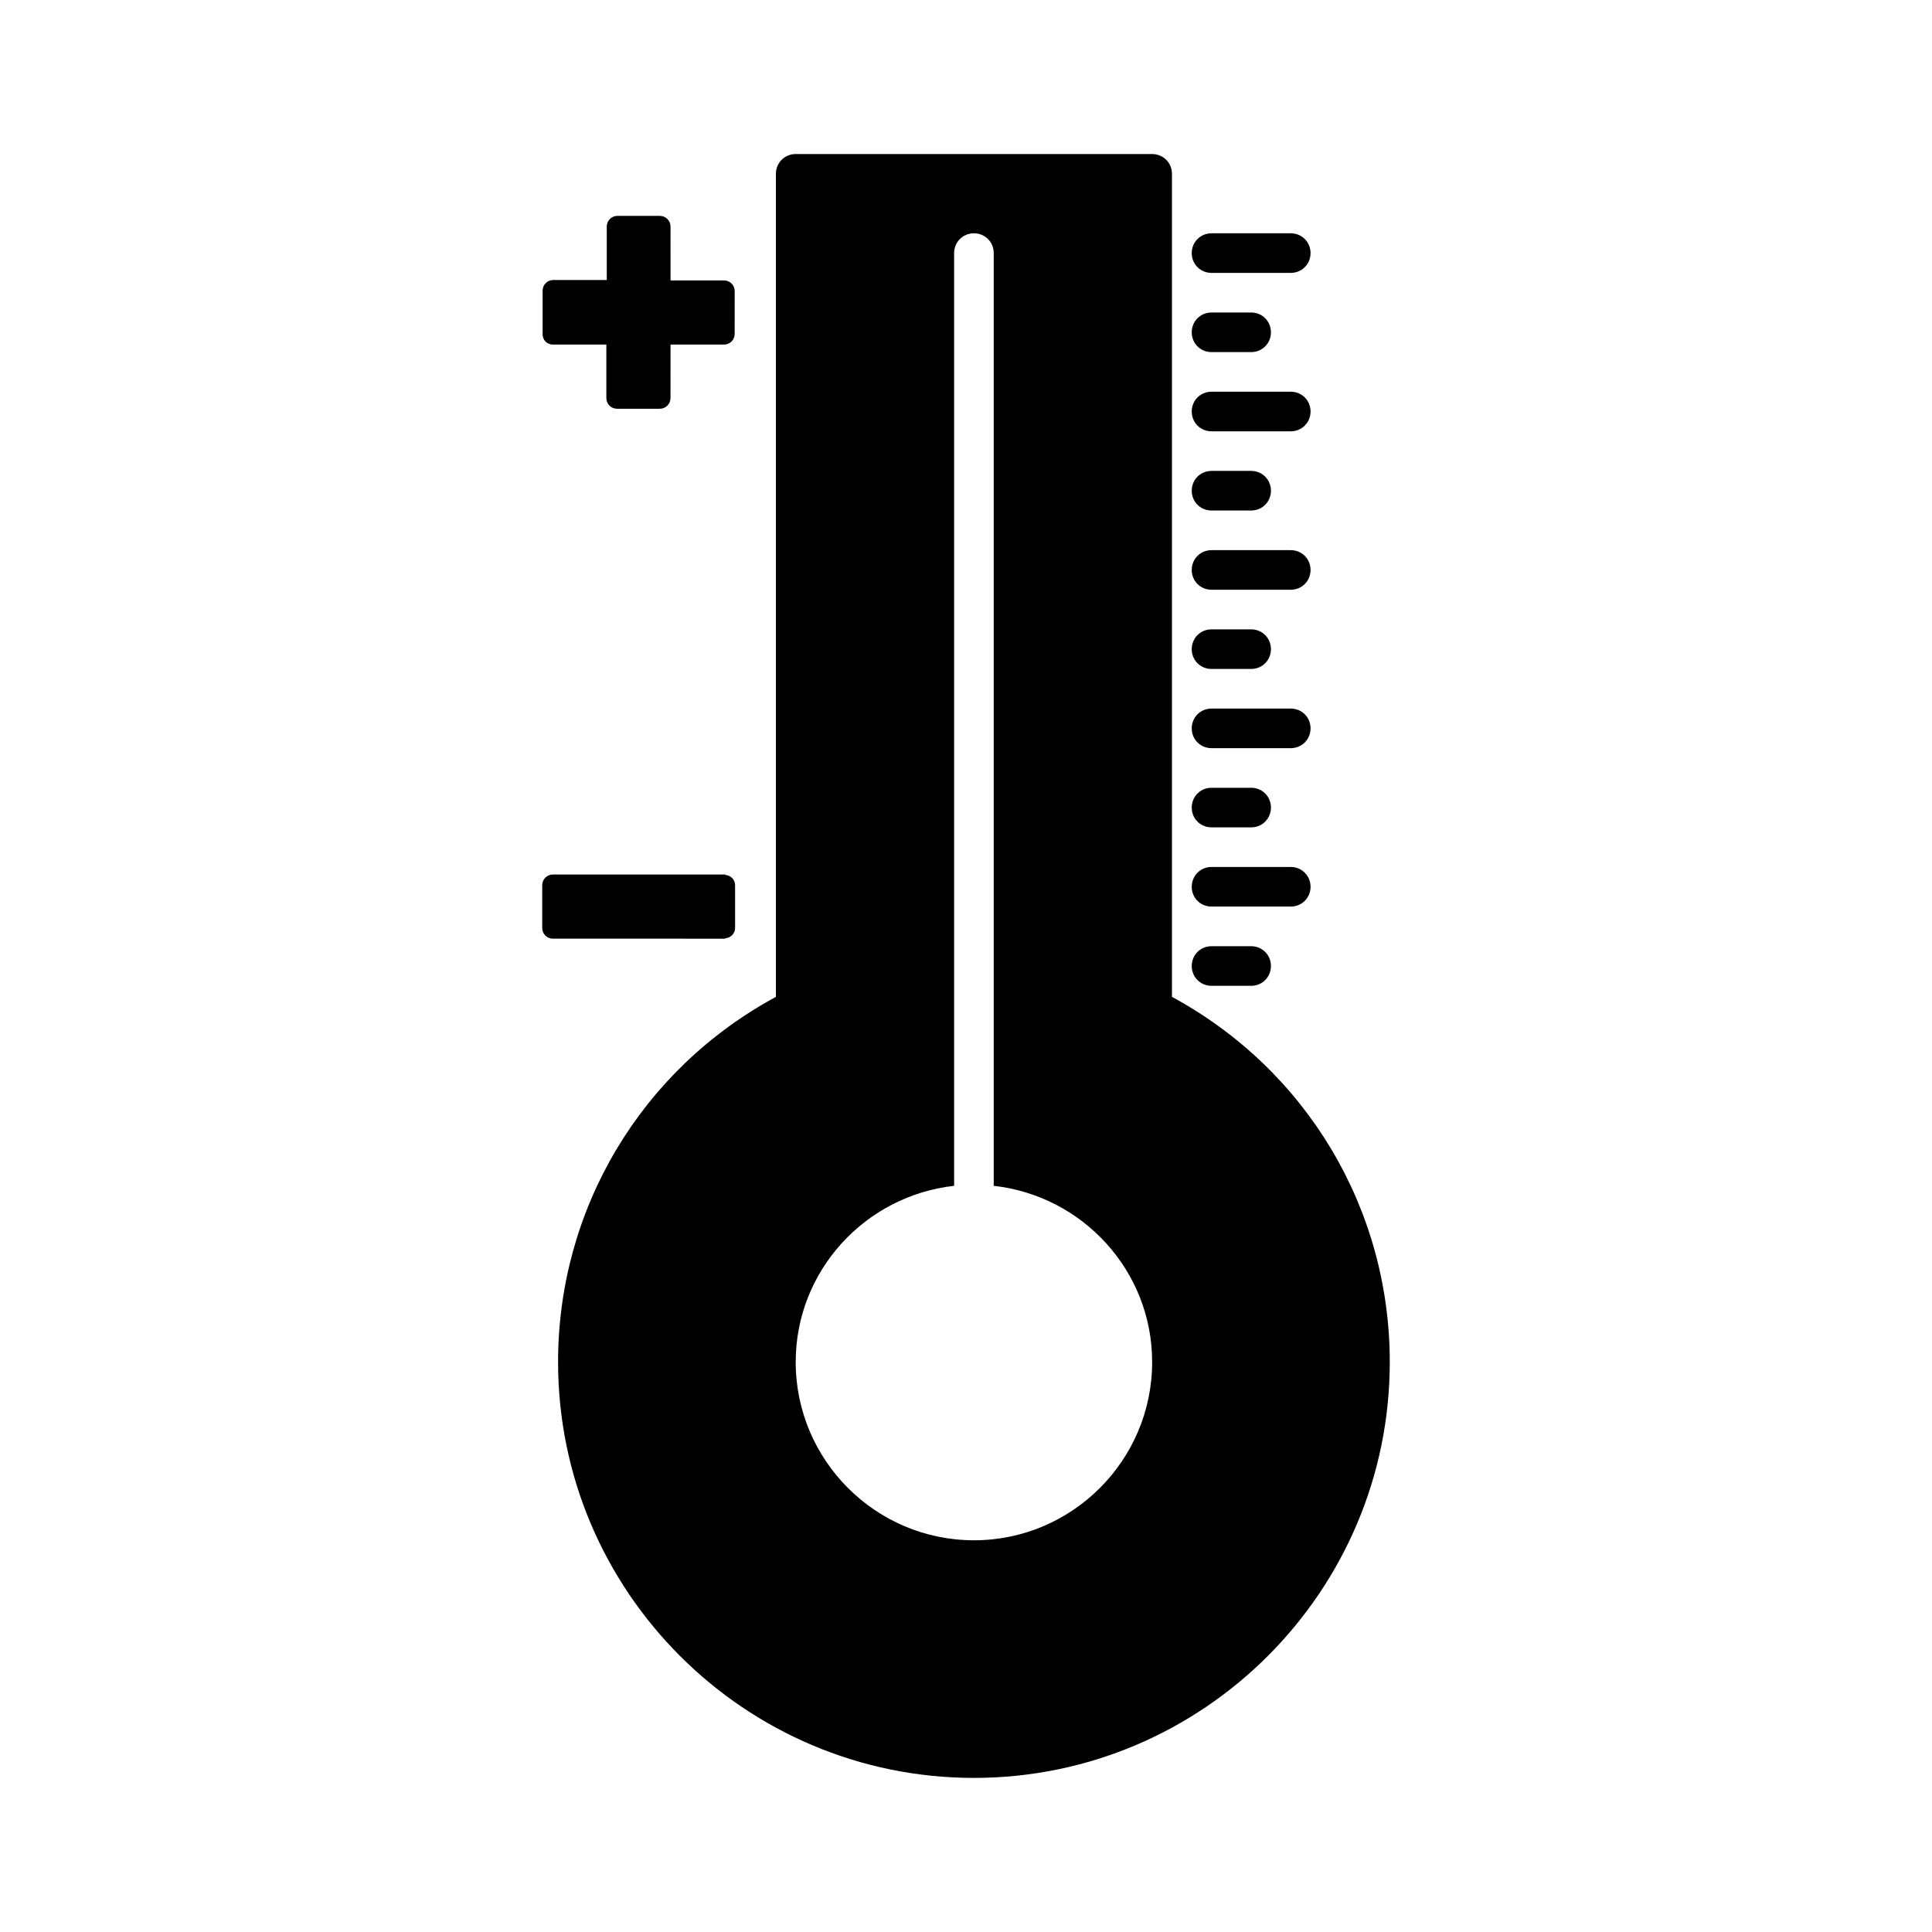 <?xml version="1.0" encoding="UTF-8"?>
<!-- Uploaded to: ICON Repo, www.svgrepo.com, Generator: ICON Repo Mixer Tools -->
<svg fill="#000000" width="800px" height="800px" version="1.1" viewBox="144 144 512 512" xmlns="http://www.w3.org/2000/svg">
 <g>
  <path d="m454.58 408.18v-218.11c0-2.938-2.309-5.246-5.246-5.246h-94.465c-2.938 0-5.246 2.309-5.246 5.246v218.11c-35.688 19.312-57.727 56.152-57.727 96.773 0 60.773 49.438 110.21 110.21 110.21 60.77 0 110.2-49.438 110.2-110.21 0-40.617-22.039-77.457-57.727-96.773zm-52.48 144.01c-26.031 0-47.23-21.203-47.23-47.23 0-24.246 18.473-44.082 41.984-46.707v-247.18c0-2.938 2.309-5.246 5.246-5.246s5.246 2.309 5.246 5.246v247.18c23.512 2.625 41.984 22.461 41.984 46.707 0 26.031-21.199 47.234-47.23 47.234z"/>
  <path d="m465.07 216.32h20.992c2.938 0 5.246-2.309 5.246-5.246s-2.309-5.246-5.246-5.246h-20.992c-2.938 0-5.246 2.309-5.246 5.246-0.004 2.938 2.309 5.246 5.246 5.246z"/>
  <path d="m465.07 258.3h20.992c2.938 0 5.246-2.309 5.246-5.246s-2.309-5.246-5.246-5.246h-20.992c-2.938 0-5.246 2.309-5.246 5.246-0.004 2.938 2.309 5.246 5.246 5.246z"/>
  <path d="m465.07 300.29h20.992c2.938 0 5.246-2.309 5.246-5.246s-2.309-5.246-5.246-5.246h-20.992c-2.938 0-5.246 2.309-5.246 5.246-0.004 2.938 2.309 5.246 5.246 5.246z"/>
  <path d="m465.07 342.27h20.992c2.938 0 5.246-2.309 5.246-5.246s-2.309-5.246-5.246-5.246h-20.992c-2.938 0-5.246 2.309-5.246 5.246-0.004 2.938 2.309 5.246 5.246 5.246z"/>
  <path d="m465.07 384.25h20.992c2.938 0 5.246-2.309 5.246-5.246s-2.309-5.246-5.246-5.246h-20.992c-2.938 0-5.246 2.309-5.246 5.246-0.004 2.938 2.309 5.246 5.246 5.246z"/>
  <path d="m465.07 237.31h10.496c2.938 0 5.246-2.309 5.246-5.246s-2.309-5.246-5.246-5.246h-10.496c-2.938 0-5.246 2.309-5.246 5.246-0.004 2.938 2.309 5.246 5.246 5.246z"/>
  <path d="m465.07 279.29h10.496c2.938 0 5.246-2.309 5.246-5.246s-2.309-5.246-5.246-5.246h-10.496c-2.938 0-5.246 2.309-5.246 5.246-0.004 2.938 2.309 5.246 5.246 5.246z"/>
  <path d="m465.07 321.28h10.496c2.938 0 5.246-2.309 5.246-5.246s-2.309-5.246-5.246-5.246h-10.496c-2.938 0-5.246 2.309-5.246 5.246-0.004 2.938 2.309 5.246 5.246 5.246z"/>
  <path d="m465.07 363.26h10.496c2.938 0 5.246-2.309 5.246-5.246s-2.309-5.246-5.246-5.246h-10.496c-2.938 0-5.246 2.309-5.246 5.246-0.004 2.938 2.309 5.246 5.246 5.246z"/>
  <path d="m465.07 405.25h10.496c2.938 0 5.246-2.309 5.246-5.246s-2.309-5.246-5.246-5.246h-10.496c-2.938 0-5.246 2.309-5.246 5.246-0.004 2.938 2.309 5.246 5.246 5.246z"/>
  <path d="m290.52 235.32h14.168v14.168c0 1.574 1.258 2.832 2.832 2.832h11.336c1.574 0 2.832-1.258 2.832-2.832l0.008-14.168h14.168c1.574 0 2.832-1.258 2.832-2.832l0.004-11.34c0-1.574-1.258-2.832-2.832-2.832h-14.168l-0.004-14.273c0-1.574-1.258-2.832-2.832-2.832l-11.234-0.004c-1.574 0-2.832 1.258-2.832 2.832v14.168h-14.168c-1.574 0-2.832 1.258-2.832 2.832v11.336c-0.109 1.684 1.148 2.945 2.723 2.945z"/>
  <path d="m335.97 392.76h0.211v-0.105c1.469-0.105 2.625-1.258 2.625-2.731v-11.336c0-1.469-1.156-2.625-2.625-2.731v-0.105l-0.211 0.004h-45.445c-1.574 0-2.832 1.258-2.832 2.832v11.336c0 1.574 1.258 2.832 2.832 2.832h31.277z"/>
 </g>
</svg>